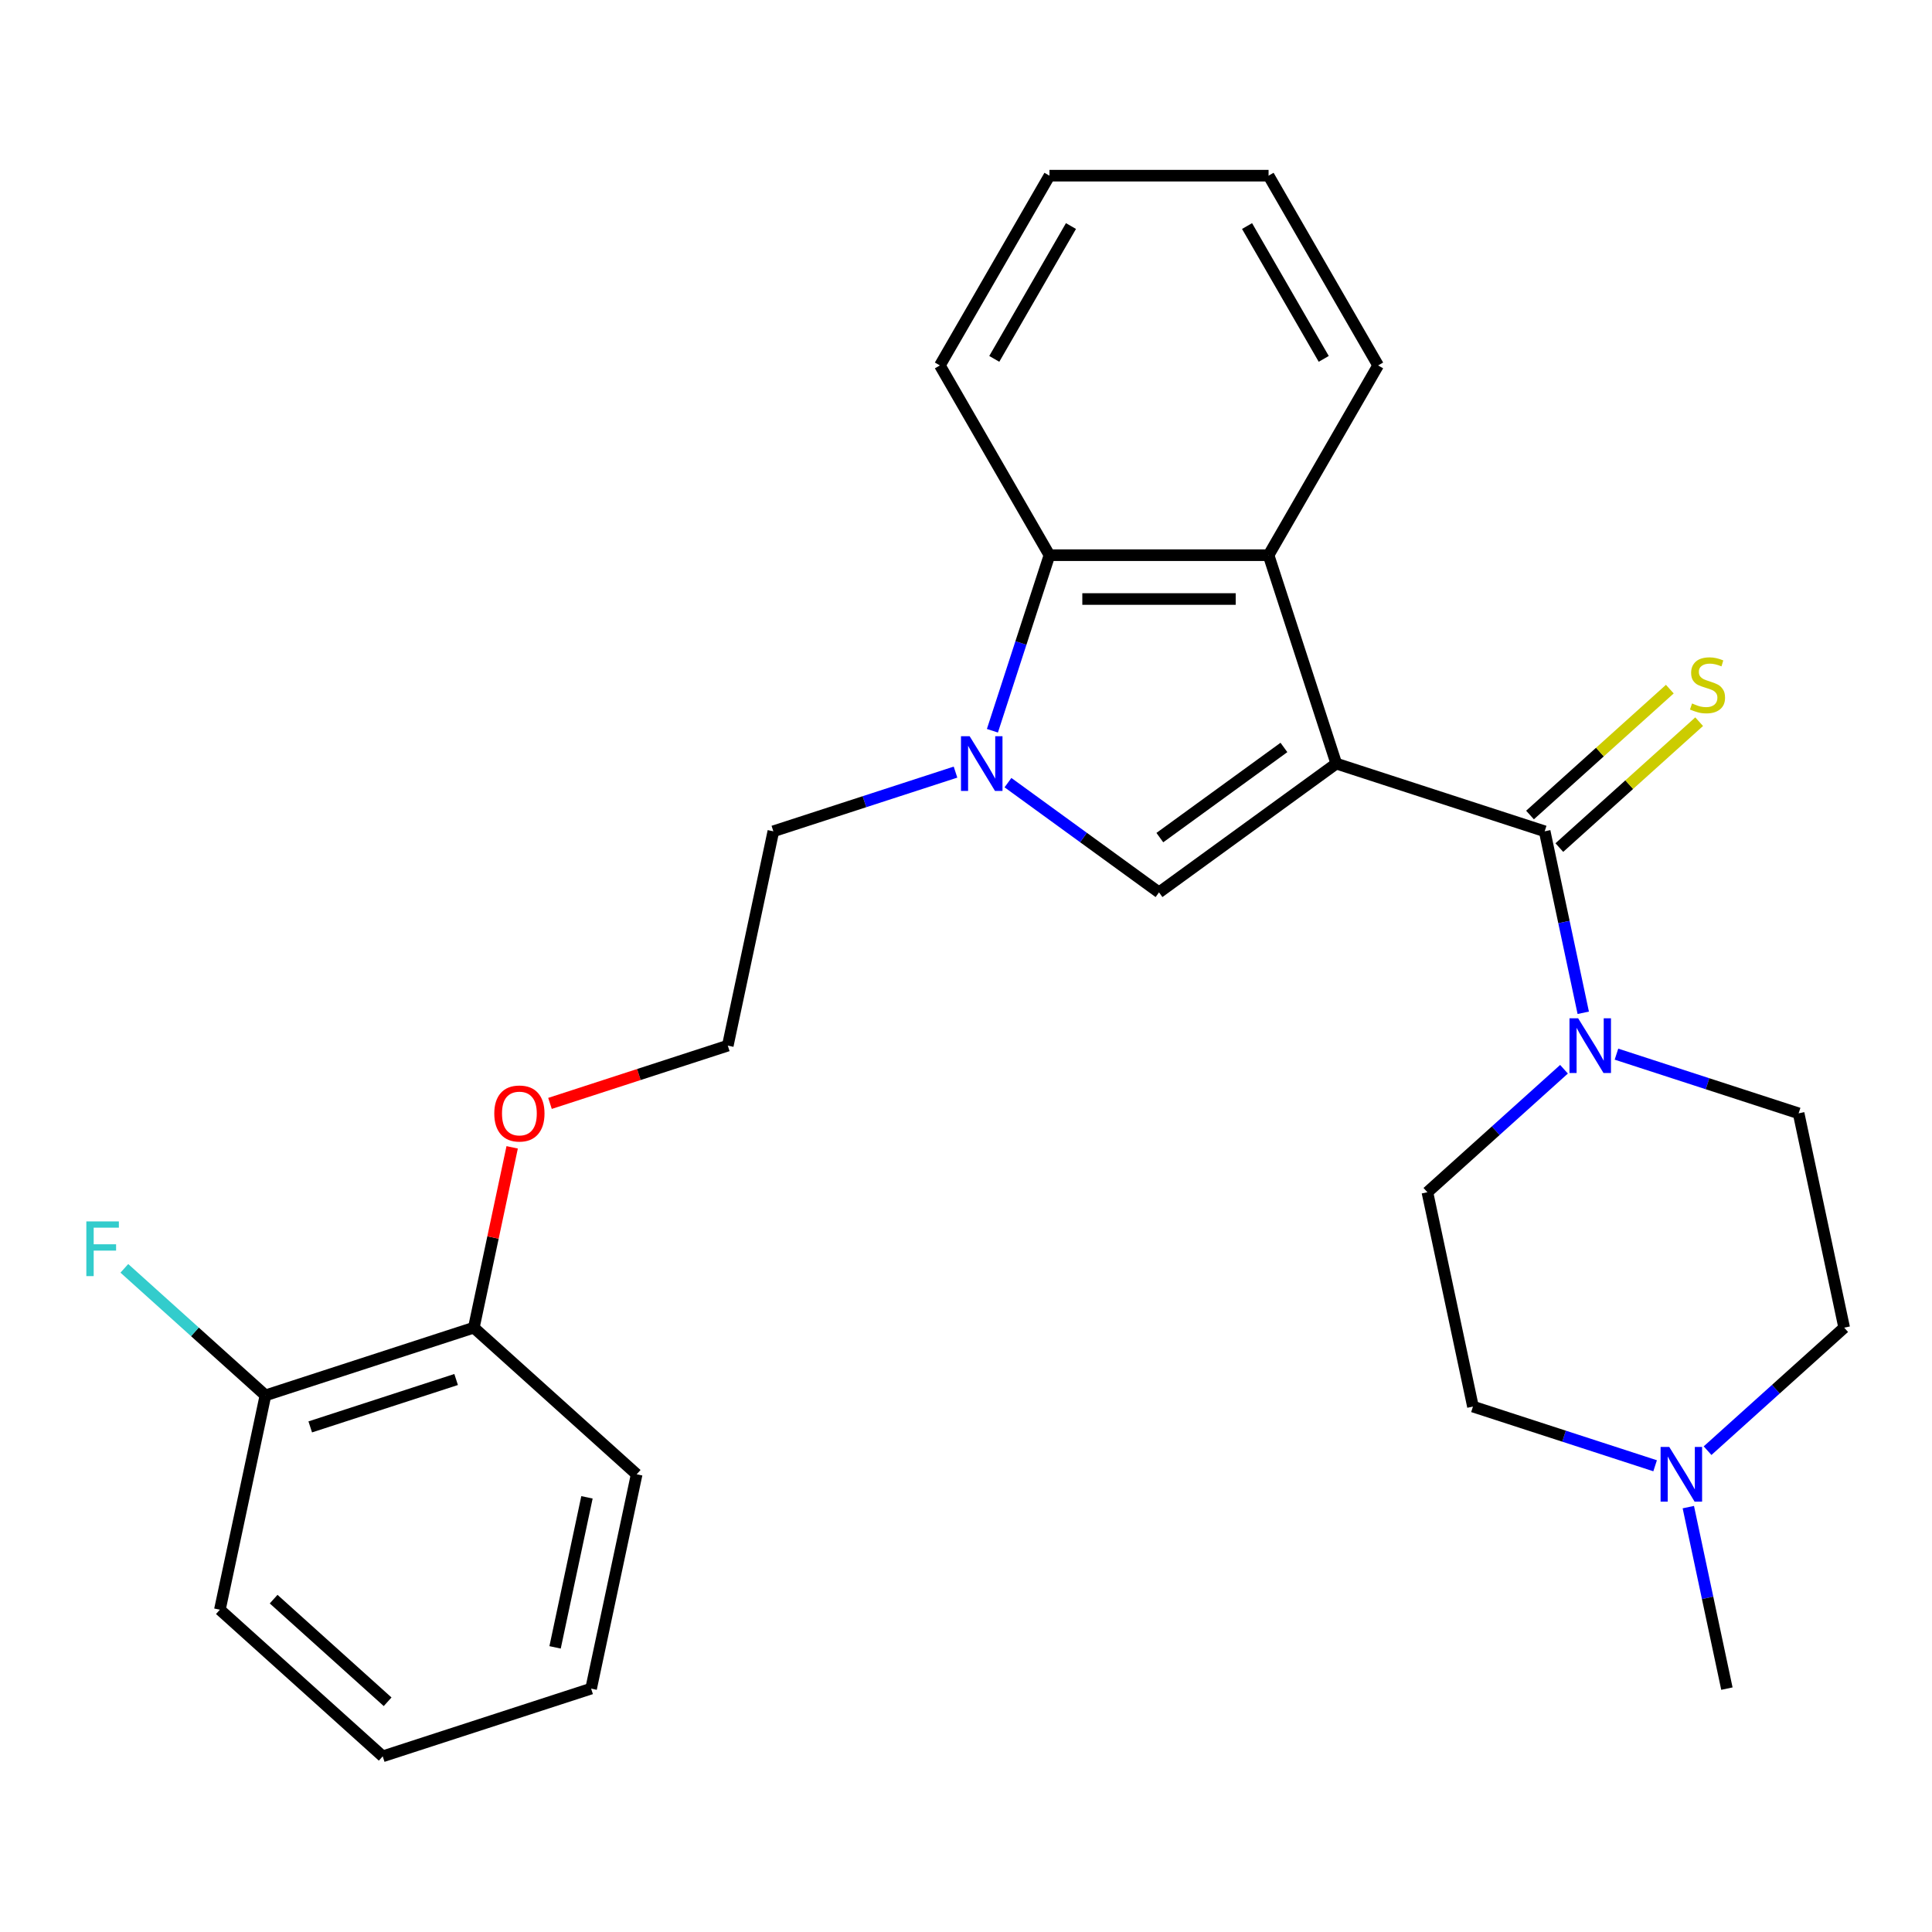 <?xml version='1.0' encoding='iso-8859-1'?>
<svg version='1.1' baseProfile='full'
              xmlns='http://www.w3.org/2000/svg'
                      xmlns:rdkit='http://www.rdkit.org/xml'
                      xmlns:xlink='http://www.w3.org/1999/xlink'
                  xml:space='preserve'
width='1000px' height='1000px' viewBox='0 0 1000 1000'>
<!-- END OF HEADER -->
<rect style='opacity:1.0;fill:#FFFFFF;stroke:none' width='1000' height='1000' x='0' y='0'> </rect>
<path class='bond-0' d='M 691.656,395.232 L 799.52,430.279' style='fill:none;fill-rule:evenodd;stroke:#000000;stroke-width:6px;stroke-linecap:butt;stroke-linejoin:miter;stroke-opacity:1' />
<path class='bond-1' d='M 691.656,395.232 L 599.901,461.895' style='fill:none;fill-rule:evenodd;stroke:#000000;stroke-width:6px;stroke-linecap:butt;stroke-linejoin:miter;stroke-opacity:1' />
<path class='bond-1' d='M 664.56,386.88 L 600.332,433.545' style='fill:none;fill-rule:evenodd;stroke:#000000;stroke-width:6px;stroke-linecap:butt;stroke-linejoin:miter;stroke-opacity:1' />
<path class='bond-3' d='M 691.656,395.232 L 656.609,287.367' style='fill:none;fill-rule:evenodd;stroke:#000000;stroke-width:6px;stroke-linecap:butt;stroke-linejoin:miter;stroke-opacity:1' />
<path class='bond-4' d='M 799.52,430.279 L 809.504,477.25' style='fill:none;fill-rule:evenodd;stroke:#000000;stroke-width:6px;stroke-linecap:butt;stroke-linejoin:miter;stroke-opacity:1' />
<path class='bond-4' d='M 809.504,477.25 L 819.488,524.22' style='fill:none;fill-rule:evenodd;stroke:#0000FF;stroke-width:6px;stroke-linecap:butt;stroke-linejoin:miter;stroke-opacity:1' />
<path class='bond-7' d='M 807.109,438.707 L 843.294,406.127' style='fill:none;fill-rule:evenodd;stroke:#000000;stroke-width:6px;stroke-linecap:butt;stroke-linejoin:miter;stroke-opacity:1' />
<path class='bond-7' d='M 843.294,406.127 L 879.478,373.546' style='fill:none;fill-rule:evenodd;stroke:#CCCC00;stroke-width:6px;stroke-linecap:butt;stroke-linejoin:miter;stroke-opacity:1' />
<path class='bond-7' d='M 791.931,421.851 L 828.116,389.27' style='fill:none;fill-rule:evenodd;stroke:#000000;stroke-width:6px;stroke-linecap:butt;stroke-linejoin:miter;stroke-opacity:1' />
<path class='bond-7' d='M 828.116,389.27 L 864.3,356.69' style='fill:none;fill-rule:evenodd;stroke:#CCCC00;stroke-width:6px;stroke-linecap:butt;stroke-linejoin:miter;stroke-opacity:1' />
<path class='bond-2' d='M 599.901,461.895 L 560.811,433.495' style='fill:none;fill-rule:evenodd;stroke:#000000;stroke-width:6px;stroke-linecap:butt;stroke-linejoin:miter;stroke-opacity:1' />
<path class='bond-2' d='M 560.811,433.495 L 521.722,405.095' style='fill:none;fill-rule:evenodd;stroke:#0000FF;stroke-width:6px;stroke-linecap:butt;stroke-linejoin:miter;stroke-opacity:1' />
<path class='bond-14' d='M 494.571,399.643 L 447.426,414.961' style='fill:none;fill-rule:evenodd;stroke:#0000FF;stroke-width:6px;stroke-linecap:butt;stroke-linejoin:miter;stroke-opacity:1' />
<path class='bond-14' d='M 447.426,414.961 L 400.282,430.279' style='fill:none;fill-rule:evenodd;stroke:#000000;stroke-width:6px;stroke-linecap:butt;stroke-linejoin:miter;stroke-opacity:1' />
<path class='bond-27' d='M 513.668,378.236 L 528.431,332.802' style='fill:none;fill-rule:evenodd;stroke:#0000FF;stroke-width:6px;stroke-linecap:butt;stroke-linejoin:miter;stroke-opacity:1' />
<path class='bond-27' d='M 528.431,332.802 L 543.194,287.367' style='fill:none;fill-rule:evenodd;stroke:#000000;stroke-width:6px;stroke-linecap:butt;stroke-linejoin:miter;stroke-opacity:1' />
<path class='bond-5' d='M 656.609,287.367 L 543.194,287.367' style='fill:none;fill-rule:evenodd;stroke:#000000;stroke-width:6px;stroke-linecap:butt;stroke-linejoin:miter;stroke-opacity:1' />
<path class='bond-5' d='M 639.597,310.05 L 560.206,310.05' style='fill:none;fill-rule:evenodd;stroke:#000000;stroke-width:6px;stroke-linecap:butt;stroke-linejoin:miter;stroke-opacity:1' />
<path class='bond-17' d='M 656.609,287.367 L 713.316,189.147' style='fill:none;fill-rule:evenodd;stroke:#000000;stroke-width:6px;stroke-linecap:butt;stroke-linejoin:miter;stroke-opacity:1' />
<path class='bond-8' d='M 836.676,545.627 L 883.821,560.945' style='fill:none;fill-rule:evenodd;stroke:#0000FF;stroke-width:6px;stroke-linecap:butt;stroke-linejoin:miter;stroke-opacity:1' />
<path class='bond-8' d='M 883.821,560.945 L 930.965,576.263' style='fill:none;fill-rule:evenodd;stroke:#000000;stroke-width:6px;stroke-linecap:butt;stroke-linejoin:miter;stroke-opacity:1' />
<path class='bond-9' d='M 809.525,553.439 L 774.171,585.272' style='fill:none;fill-rule:evenodd;stroke:#0000FF;stroke-width:6px;stroke-linecap:butt;stroke-linejoin:miter;stroke-opacity:1' />
<path class='bond-9' d='M 774.171,585.272 L 738.817,617.105' style='fill:none;fill-rule:evenodd;stroke:#000000;stroke-width:6px;stroke-linecap:butt;stroke-linejoin:miter;stroke-opacity:1' />
<path class='bond-19' d='M 543.194,287.367 L 486.486,189.147' style='fill:none;fill-rule:evenodd;stroke:#000000;stroke-width:6px;stroke-linecap:butt;stroke-linejoin:miter;stroke-opacity:1' />
<path class='bond-6' d='M 856.686,758.679 L 809.542,743.36' style='fill:none;fill-rule:evenodd;stroke:#0000FF;stroke-width:6px;stroke-linecap:butt;stroke-linejoin:miter;stroke-opacity:1' />
<path class='bond-6' d='M 809.542,743.36 L 762.397,728.042' style='fill:none;fill-rule:evenodd;stroke:#000000;stroke-width:6px;stroke-linecap:butt;stroke-linejoin:miter;stroke-opacity:1' />
<path class='bond-20' d='M 873.874,780.085 L 883.858,827.056' style='fill:none;fill-rule:evenodd;stroke:#0000FF;stroke-width:6px;stroke-linecap:butt;stroke-linejoin:miter;stroke-opacity:1' />
<path class='bond-20' d='M 883.858,827.056 L 893.842,874.026' style='fill:none;fill-rule:evenodd;stroke:#000000;stroke-width:6px;stroke-linecap:butt;stroke-linejoin:miter;stroke-opacity:1' />
<path class='bond-29' d='M 883.837,750.866 L 919.191,719.033' style='fill:none;fill-rule:evenodd;stroke:#0000FF;stroke-width:6px;stroke-linecap:butt;stroke-linejoin:miter;stroke-opacity:1' />
<path class='bond-29' d='M 919.191,719.033 L 954.545,687.2' style='fill:none;fill-rule:evenodd;stroke:#000000;stroke-width:6px;stroke-linecap:butt;stroke-linejoin:miter;stroke-opacity:1' />
<path class='bond-12' d='M 930.965,576.263 L 954.545,687.2' style='fill:none;fill-rule:evenodd;stroke:#000000;stroke-width:6px;stroke-linecap:butt;stroke-linejoin:miter;stroke-opacity:1' />
<path class='bond-13' d='M 738.817,617.105 L 762.397,728.042' style='fill:none;fill-rule:evenodd;stroke:#000000;stroke-width:6px;stroke-linecap:butt;stroke-linejoin:miter;stroke-opacity:1' />
<path class='bond-10' d='M 137.393,722.247 L 245.257,687.2' style='fill:none;fill-rule:evenodd;stroke:#000000;stroke-width:6px;stroke-linecap:butt;stroke-linejoin:miter;stroke-opacity:1' />
<path class='bond-10' d='M 160.582,738.563 L 236.087,714.03' style='fill:none;fill-rule:evenodd;stroke:#000000;stroke-width:6px;stroke-linecap:butt;stroke-linejoin:miter;stroke-opacity:1' />
<path class='bond-15' d='M 137.393,722.247 L 100.878,689.37' style='fill:none;fill-rule:evenodd;stroke:#000000;stroke-width:6px;stroke-linecap:butt;stroke-linejoin:miter;stroke-opacity:1' />
<path class='bond-15' d='M 100.878,689.37 L 64.364,656.492' style='fill:none;fill-rule:evenodd;stroke:#33CCCC;stroke-width:6px;stroke-linecap:butt;stroke-linejoin:miter;stroke-opacity:1' />
<path class='bond-21' d='M 137.393,722.247 L 113.812,833.184' style='fill:none;fill-rule:evenodd;stroke:#000000;stroke-width:6px;stroke-linecap:butt;stroke-linejoin:miter;stroke-opacity:1' />
<path class='bond-11' d='M 245.257,687.2 L 255.177,640.529' style='fill:none;fill-rule:evenodd;stroke:#000000;stroke-width:6px;stroke-linecap:butt;stroke-linejoin:miter;stroke-opacity:1' />
<path class='bond-11' d='M 255.177,640.529 L 265.097,593.858' style='fill:none;fill-rule:evenodd;stroke:#FF0000;stroke-width:6px;stroke-linecap:butt;stroke-linejoin:miter;stroke-opacity:1' />
<path class='bond-22' d='M 245.257,687.2 L 329.541,763.09' style='fill:none;fill-rule:evenodd;stroke:#000000;stroke-width:6px;stroke-linecap:butt;stroke-linejoin:miter;stroke-opacity:1' />
<path class='bond-18' d='M 400.282,430.279 L 376.702,541.216' style='fill:none;fill-rule:evenodd;stroke:#000000;stroke-width:6px;stroke-linecap:butt;stroke-linejoin:miter;stroke-opacity:1' />
<path class='bond-16' d='M 284.673,571.118 L 330.687,556.167' style='fill:none;fill-rule:evenodd;stroke:#FF0000;stroke-width:6px;stroke-linecap:butt;stroke-linejoin:miter;stroke-opacity:1' />
<path class='bond-16' d='M 330.687,556.167 L 376.702,541.216' style='fill:none;fill-rule:evenodd;stroke:#000000;stroke-width:6px;stroke-linecap:butt;stroke-linejoin:miter;stroke-opacity:1' />
<path class='bond-23' d='M 713.316,189.147 L 656.609,90.926' style='fill:none;fill-rule:evenodd;stroke:#000000;stroke-width:6px;stroke-linecap:butt;stroke-linejoin:miter;stroke-opacity:1' />
<path class='bond-23' d='M 685.166,185.755 L 645.471,117.001' style='fill:none;fill-rule:evenodd;stroke:#000000;stroke-width:6px;stroke-linecap:butt;stroke-linejoin:miter;stroke-opacity:1' />
<path class='bond-28' d='M 486.486,189.147 L 543.194,90.926' style='fill:none;fill-rule:evenodd;stroke:#000000;stroke-width:6px;stroke-linecap:butt;stroke-linejoin:miter;stroke-opacity:1' />
<path class='bond-28' d='M 514.636,185.755 L 554.331,117.001' style='fill:none;fill-rule:evenodd;stroke:#000000;stroke-width:6px;stroke-linecap:butt;stroke-linejoin:miter;stroke-opacity:1' />
<path class='bond-30' d='M 113.812,833.184 L 198.096,909.074' style='fill:none;fill-rule:evenodd;stroke:#000000;stroke-width:6px;stroke-linecap:butt;stroke-linejoin:miter;stroke-opacity:1' />
<path class='bond-30' d='M 141.633,827.711 L 200.631,880.833' style='fill:none;fill-rule:evenodd;stroke:#000000;stroke-width:6px;stroke-linecap:butt;stroke-linejoin:miter;stroke-opacity:1' />
<path class='bond-26' d='M 329.541,763.09 L 305.96,874.026' style='fill:none;fill-rule:evenodd;stroke:#000000;stroke-width:6px;stroke-linecap:butt;stroke-linejoin:miter;stroke-opacity:1' />
<path class='bond-26' d='M 303.816,775.014 L 287.31,852.67' style='fill:none;fill-rule:evenodd;stroke:#000000;stroke-width:6px;stroke-linecap:butt;stroke-linejoin:miter;stroke-opacity:1' />
<path class='bond-24' d='M 656.609,90.926 L 543.194,90.926' style='fill:none;fill-rule:evenodd;stroke:#000000;stroke-width:6px;stroke-linecap:butt;stroke-linejoin:miter;stroke-opacity:1' />
<path class='bond-25' d='M 198.096,909.074 L 305.96,874.026' style='fill:none;fill-rule:evenodd;stroke:#000000;stroke-width:6px;stroke-linecap:butt;stroke-linejoin:miter;stroke-opacity:1' />
<path  class='atom-3' d='M 501.886 381.072
L 511.166 396.072
Q 512.086 397.552, 513.566 400.232
Q 515.046 402.912, 515.126 403.072
L 515.126 381.072
L 518.886 381.072
L 518.886 409.392
L 515.006 409.392
L 505.046 392.992
Q 503.886 391.072, 502.646 388.872
Q 501.446 386.672, 501.086 385.992
L 501.086 409.392
L 497.406 409.392
L 497.406 381.072
L 501.886 381.072
' fill='#0000FF'/>
<path  class='atom-5' d='M 816.841 527.056
L 826.121 542.056
Q 827.041 543.536, 828.521 546.216
Q 830.001 548.896, 830.081 549.056
L 830.081 527.056
L 833.841 527.056
L 833.841 555.376
L 829.961 555.376
L 820.001 538.976
Q 818.841 537.056, 817.601 534.856
Q 816.401 532.656, 816.041 531.976
L 816.041 555.376
L 812.361 555.376
L 812.361 527.056
L 816.841 527.056
' fill='#0000FF'/>
<path  class='atom-7' d='M 864.001 748.93
L 873.281 763.93
Q 874.201 765.41, 875.681 768.09
Q 877.161 770.77, 877.241 770.93
L 877.241 748.93
L 881.001 748.93
L 881.001 777.25
L 877.121 777.25
L 867.161 760.85
Q 866.001 758.93, 864.761 756.73
Q 863.561 754.53, 863.201 753.85
L 863.201 777.25
L 859.521 777.25
L 859.521 748.93
L 864.001 748.93
' fill='#0000FF'/>
<path  class='atom-8' d='M 875.804 364.109
Q 876.124 364.229, 877.444 364.789
Q 878.764 365.349, 880.204 365.709
Q 881.684 366.029, 883.124 366.029
Q 885.804 366.029, 887.364 364.749
Q 888.924 363.429, 888.924 361.149
Q 888.924 359.589, 888.124 358.629
Q 887.364 357.669, 886.164 357.149
Q 884.964 356.629, 882.964 356.029
Q 880.444 355.269, 878.924 354.549
Q 877.444 353.829, 876.364 352.309
Q 875.324 350.789, 875.324 348.229
Q 875.324 344.669, 877.724 342.469
Q 880.164 340.269, 884.964 340.269
Q 888.244 340.269, 891.964 341.829
L 891.044 344.909
Q 887.644 343.509, 885.084 343.509
Q 882.324 343.509, 880.804 344.669
Q 879.284 345.789, 879.324 347.749
Q 879.324 349.269, 880.084 350.189
Q 880.884 351.109, 882.004 351.629
Q 883.164 352.149, 885.084 352.749
Q 887.644 353.549, 889.164 354.349
Q 890.684 355.149, 891.764 356.789
Q 892.884 358.389, 892.884 361.149
Q 892.884 365.069, 890.244 367.189
Q 887.644 369.269, 883.284 369.269
Q 880.764 369.269, 878.844 368.709
Q 876.964 368.189, 874.724 367.269
L 875.804 364.109
' fill='#CCCC00'/>
<path  class='atom-16' d='M 44.689 632.198
L 61.529 632.198
L 61.529 635.438
L 48.489 635.438
L 48.489 644.038
L 60.089 644.038
L 60.089 647.318
L 48.489 647.318
L 48.489 660.518
L 44.689 660.518
L 44.689 632.198
' fill='#33CCCC'/>
<path  class='atom-17' d='M 255.837 576.343
Q 255.837 569.543, 259.197 565.743
Q 262.557 561.943, 268.837 561.943
Q 275.117 561.943, 278.477 565.743
Q 281.837 569.543, 281.837 576.343
Q 281.837 583.223, 278.437 587.143
Q 275.037 591.023, 268.837 591.023
Q 262.597 591.023, 259.197 587.143
Q 255.837 583.263, 255.837 576.343
M 268.837 587.823
Q 273.157 587.823, 275.477 584.943
Q 277.837 582.023, 277.837 576.343
Q 277.837 570.783, 275.477 567.983
Q 273.157 565.143, 268.837 565.143
Q 264.517 565.143, 262.157 567.943
Q 259.837 570.743, 259.837 576.343
Q 259.837 582.063, 262.157 584.943
Q 264.517 587.823, 268.837 587.823
' fill='#FF0000'/>
</svg>
